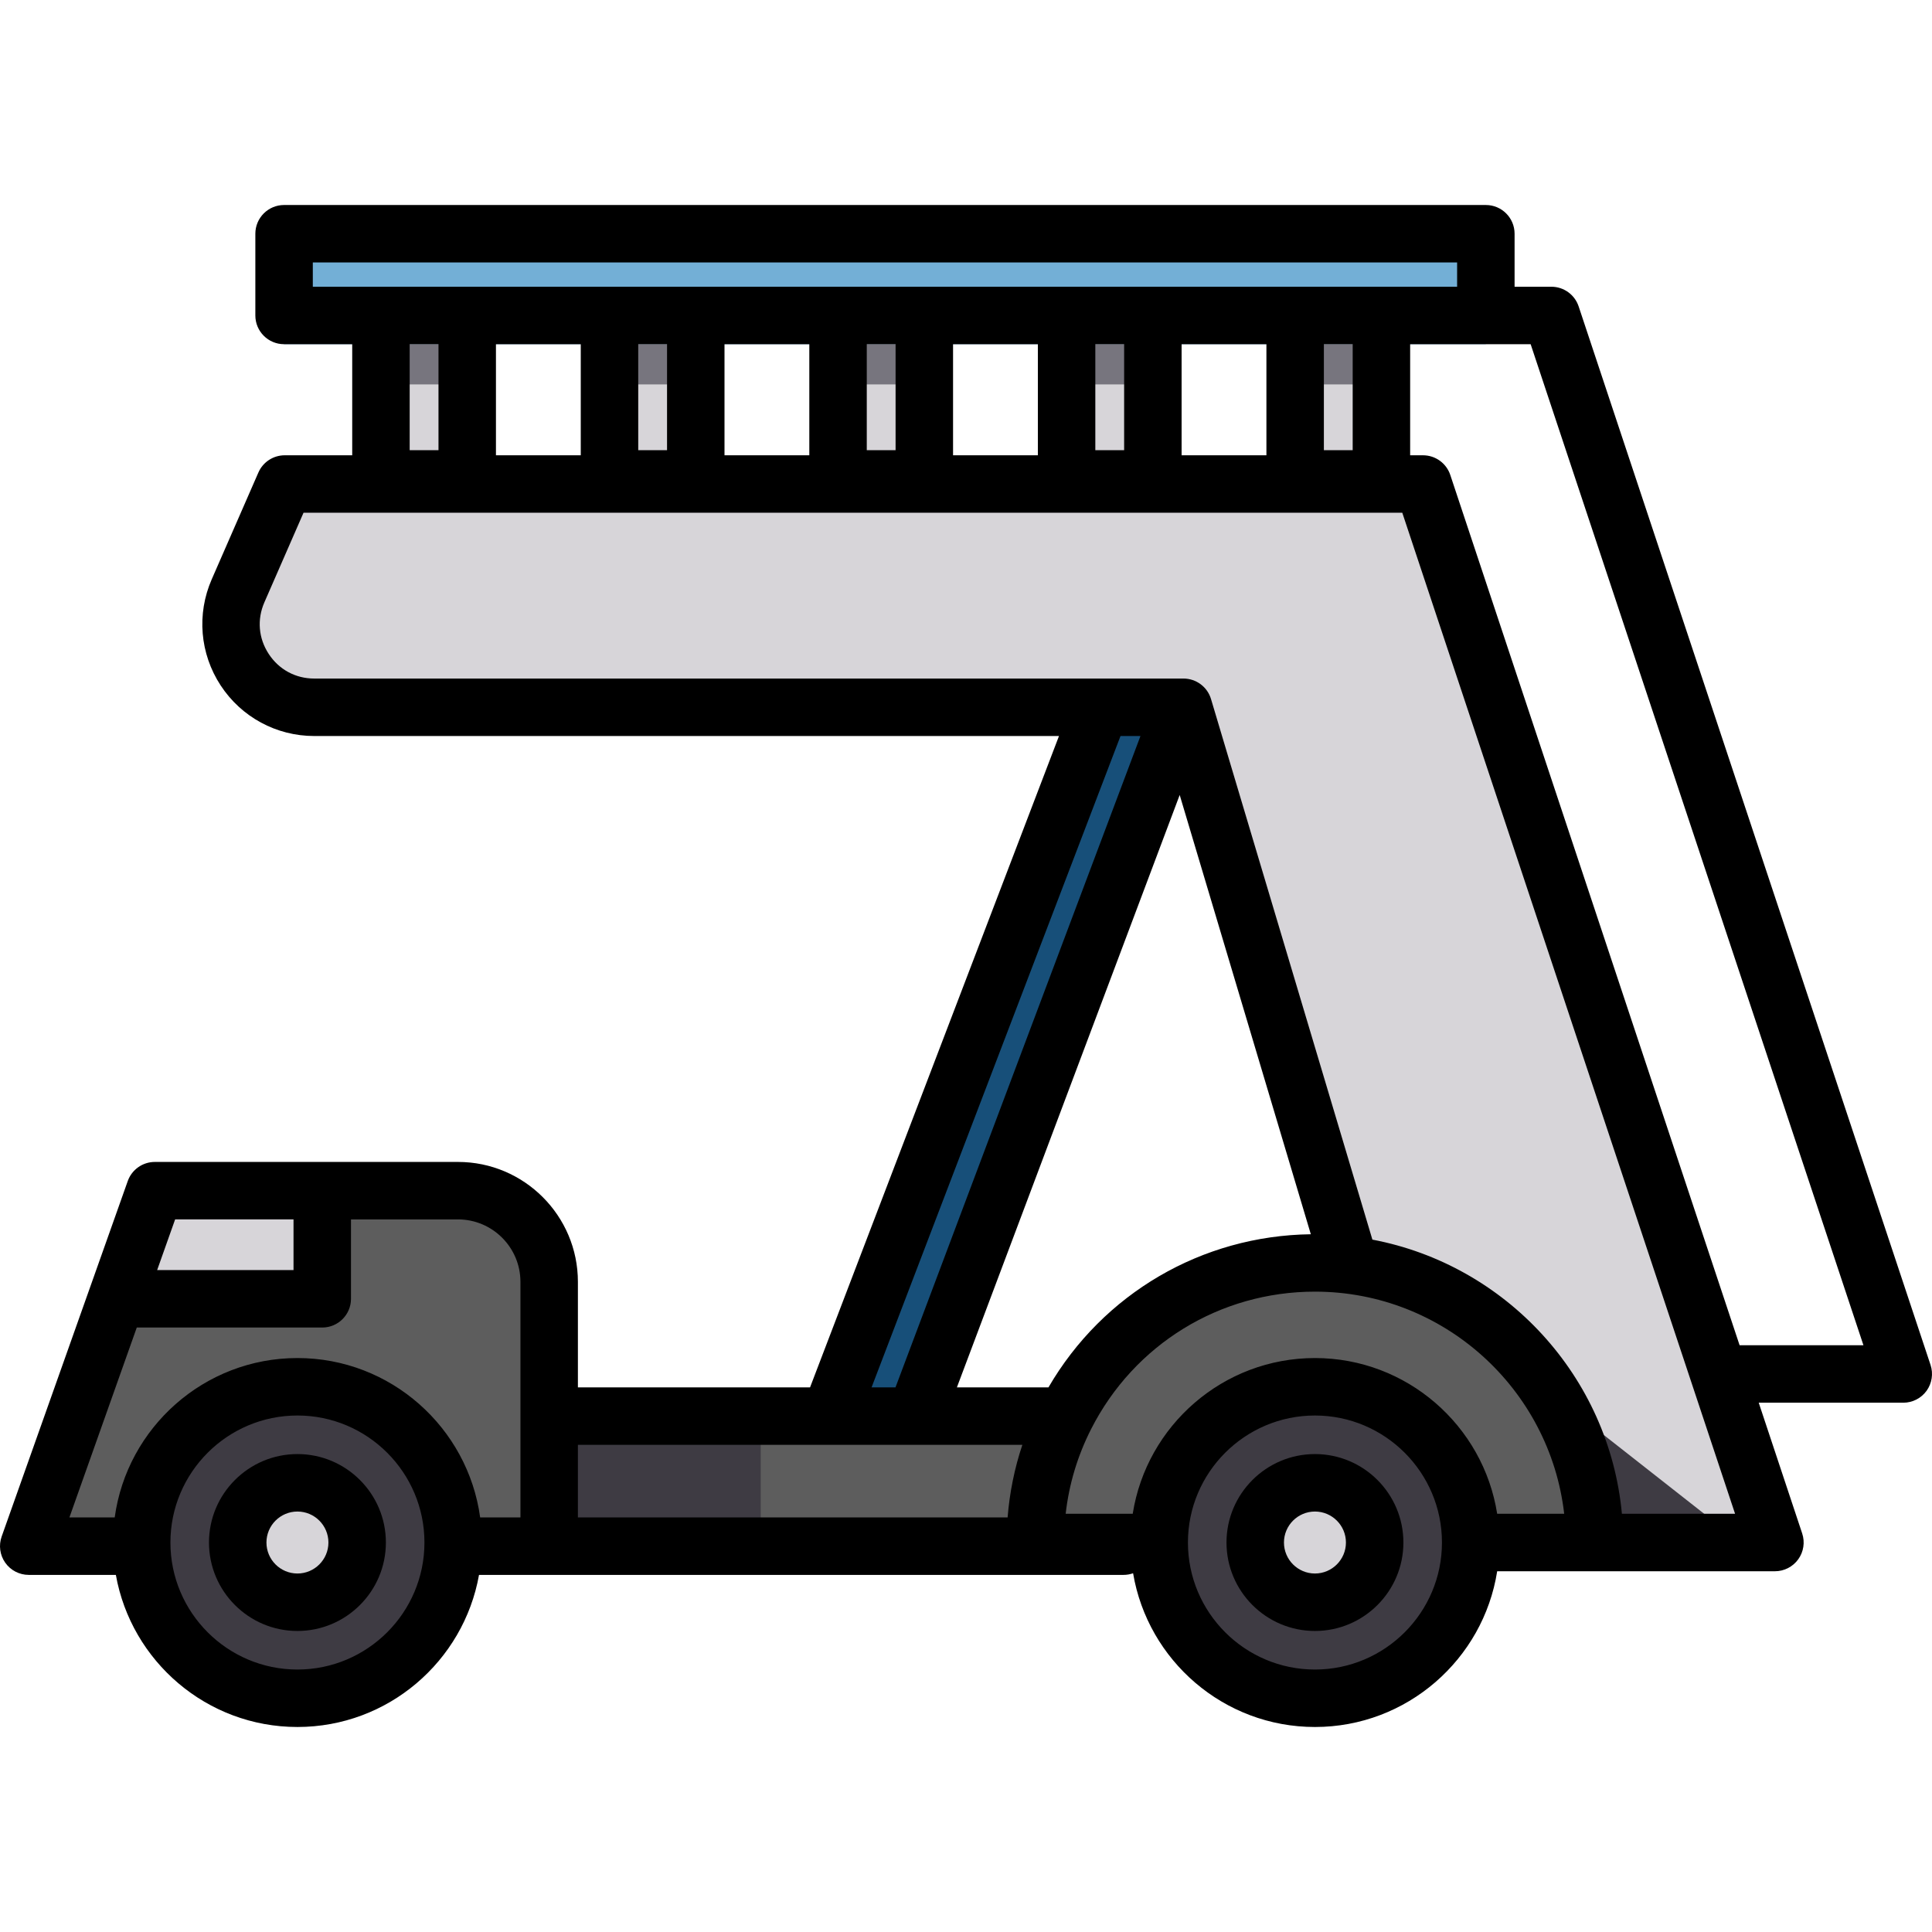 <?xml version="1.0" encoding="iso-8859-1"?>
<!-- Uploaded to: SVG Repo, www.svgrepo.com, Generator: SVG Repo Mixer Tools -->
<svg version="1.1" id="Layer_1" xmlns="http://www.w3.org/2000/svg" xmlns:xlink="http://www.w3.org/1999/xlink" 
	 viewBox="0 0 511.999 511.999" xml:space="preserve">
<polygon style="fill:#174F79;" points="240.583,381.416 315.36,182.721 295.041,179.504 217.91,381.416 "/>
<g>
	<rect x="100.956" y="83.605" style="fill:#D7D5D9;" width="22.863" height="48.854"/>
	<rect x="161.525" y="83.605" style="fill:#D7D5D9;" width="22.863" height="48.854"/>
	<rect x="222.085" y="83.605" style="fill:#D7D5D9;" width="22.863" height="48.854"/>
	<rect x="282.655" y="83.605" style="fill:#D7D5D9;" width="22.863" height="48.854"/>
	<rect x="343.224" y="83.605" style="fill:#D7D5D9;" width="22.863" height="48.854"/>
</g>
<g>
	<path style="fill:#5D5D5D;" d="M35.801,409.748H19.075c-5.591,0-9.499-5.532-7.63-10.801l27.675-78.019
		c1.146-3.231,4.202-5.389,7.63-5.389h74.626c13.344,0,24.161,10.817,24.161,24.161v70.048h-25.451L35.801,409.748L35.801,409.748z"
		/>
	<polygon style="fill:#5D5D5D;" points="297.764,409.748 138.479,409.748 138.479,375.281 290.551,375.281 	"/>
</g>
<g>
	<path style="fill:#D7D5D9;" d="M357.822,336.41l-44.185-148.007H83.282c-15.889,0-26.557-16.303-20.195-30.862l12.367-28.306
		h301.66l93.255,280.513h-58.555L357.822,336.41z"/>
	<path style="fill:#D7D5D9;" d="M85.4,315.539H46.75c-3.427,0-6.483,2.158-7.63,5.389l-8.253,23.265c21.5,0,54.533,0,54.533,0
		V315.539z"/>
</g>
<rect x="75.28" y="61.94" style="fill:#73AFD6;" width="318.483" height="29.275"/>
<circle style="fill:#3E3B43;" cx="78.823" cy="408.779" r="41.273"/>
<circle style="fill:#D7D5D9;" cx="78.823" cy="408.779" r="15.827"/>
<rect x="145.535" y="375.276" style="fill:#3E3B43;" width="56.062" height="34.467"/>
<g>
	<rect x="100.956" y="91.22" style="fill:#77757E;" width="22.863" height="10.652"/>
	<rect x="161.525" y="91.22" style="fill:#77757E;" width="22.863" height="10.652"/>
	<rect x="222.085" y="91.22" style="fill:#77757E;" width="22.863" height="10.652"/>
	<rect x="282.655" y="91.22" style="fill:#77757E;" width="22.863" height="10.652"/>
	<rect x="343.224" y="91.22" style="fill:#77757E;" width="22.863" height="10.652"/>
</g>
<polygon style="fill:#3E3B43;" points="354.358,324.808 462.55,409.748 389.747,409.748 357.767,336.226 "/>
<path style="fill:#5D5D5D;" d="M307.2,409.748h-32.826c0-12.057,2.879-23.441,7.989-33.503
	c12.232-24.09,37.244-40.597,66.111-40.597c40.925,0,74.1,33.175,74.1,74.1h-32.826H307.2z"/>
<circle style="fill:#3E3B43;" cx="348.473" cy="408.779" r="41.273"/>
<circle style="fill:#D7D5D9;" cx="348.473" cy="408.779" r="15.827"/>
<path d="M511.611,361.713L418.356,81.2c-1.036-3.112-3.946-5.212-7.226-5.212h-9.75V61.943c0-4.205-3.409-7.614-7.614-7.614H75.284
	c-4.205,0-7.614,3.409-7.614,7.614v21.659c0,4.205,3.409,7.614,7.614,7.614H93.34v29.438H75.454c-3.026,0-5.766,1.793-6.978,4.567
	l-12.367,28.305c-4.019,9.2-3.137,19.708,2.359,28.109c5.498,8.401,14.773,13.417,24.813,13.417h197.361l-65.971,172.615H153.15
	v-27.966c0-17.521-14.255-31.776-31.775-31.776H41.031c-3.223,0-6.099,2.031-7.176,5.069L0.438,407.203
	c-0.826,2.331-0.47,4.919,0.956,6.938c1.427,2.02,3.746,3.221,6.219,3.221h23.091c4.069,22.878,24.09,40.307,48.119,40.307
	s44.049-17.43,48.119-40.307h18.594h152.228c0.882,0,1.726-0.157,2.515-0.434c3.891,23.091,24.016,40.742,48.196,40.742
	c24.367,0,44.623-17.92,48.291-41.273h15.047h10.762h47.794c2.447,0,4.744-1.176,6.176-3.159c1.432-1.984,1.822-4.535,1.051-6.857
	l-11.519-34.65h38.31c2.447,0,4.744-1.176,6.176-3.159C511.991,366.587,512.382,364.035,511.611,361.713z M82.899,69.557H386.15
	v6.431h-20.062h-22.863h-2.462H305.52h-22.863h-37.704h-22.863h-37.704h-22.863h-37.704h-22.863H82.899V69.557z M313.136,120.656
	V91.217h22.476v29.438h-22.476V120.656z M169.137,91.217h7.635v28.091h-7.635V91.217z M192,91.217h22.476v29.438H192V91.217z
	 M237.339,119.309h-7.635V91.217h7.635V119.309z M252.568,91.217h22.476v29.438h-22.476V91.217z M297.907,119.309h-7.635V91.217
	h7.635V119.309z M358.475,119.309h-7.635V91.217h7.635V119.309z M116.204,91.217v28.091h-7.635V91.217H116.204z M131.432,91.217
	h22.476v29.438h-22.476V91.217z M296.946,195.052h5.288l-64.92,172.615h-6.339L296.946,195.052z M277.853,367.667h-24.266
	l59.043-156.989l34.752,116.409C318.458,327.466,292.3,342.825,277.853,367.667z M77.786,323.153v13.426H41.647l4.763-13.426H77.786
	z M30.399,402.135H18.394l17.851-50.326H85.4c4.205,0,7.614-3.409,7.614-7.614v-21.041h28.36c9.124,0,16.547,7.424,16.547,16.548
	v35.58v26.852h-10.674c-3.255-23.821-23.723-42.238-48.423-42.238S33.655,378.313,30.399,402.135z M78.823,442.442
	c-18.56,0-33.659-15.1-33.659-33.659s15.099-33.66,33.659-33.66s33.659,15.1,33.659,33.659
	C112.482,427.341,97.382,442.442,78.823,442.442z M153.15,382.896h66.719c0.014,0,0.029,0.002,0.044,0.002
	c0.009,0,0.017-0.002,0.026-0.002h22.601c0.015,0,0.029,0.002,0.045,0.002c0.009,0,0.017-0.002,0.026-0.002h28.323
	c-2.081,6.213-3.383,12.643-3.907,19.238H153.15V382.896z M348.474,442.442c-18.56,0-33.659-15.1-33.659-33.659
	s15.1-33.659,33.659-33.659s33.659,15.1,33.659,33.659S367.033,442.442,348.474,442.442z M411.812,401.168h-15.047
	c-3.668-23.353-23.924-41.273-48.291-41.273c-24.367,0-44.623,17.92-48.291,41.273h-17.77c0.883-7.83,3.139-15.352,6.739-22.441
	c11.409-22.471,34.141-36.43,59.322-36.43c34.085,0,62.261,25.784,66.052,58.871H411.812z M429.821,401.168
	c-3.383-36.416-30.755-65.961-66.122-72.655l-42.766-143.254c-0.962-3.225-3.93-5.436-7.297-5.436H83.282
	c-4.956,0-9.356-2.379-12.07-6.526c-2.714-4.147-3.132-9.131-1.148-13.672l10.372-23.741H371.62l76.625,230.491
	c0.002,0.005,0.003,0.01,0.005,0.015l11.562,34.777L429.821,401.168L429.821,401.168z M461.011,356.501l-76.673-230.634
	c-1.035-3.112-3.946-5.212-7.226-5.212h-3.409V91.217h20.062h11.871l88.193,265.284L461.011,356.501L461.011,356.501z"/>
<path d="M348.474,385.342c-12.925,0-23.441,10.515-23.441,23.441s10.515,23.441,23.441,23.441s23.441-10.515,23.441-23.441
	S361.399,385.342,348.474,385.342z M348.474,416.995c-4.528,0-8.212-3.683-8.212-8.212s3.683-8.212,8.212-8.212
	s8.212,3.683,8.212,8.212S353.002,416.995,348.474,416.995z"/>
<path d="M78.823,385.342c-12.925,0-23.441,10.515-23.441,23.441s10.515,23.441,23.441,23.441c12.925,0,23.44-10.515,23.44-23.441
	S91.748,385.342,78.823,385.342z M78.823,416.995c-4.528,0-8.212-3.683-8.212-8.212s3.683-8.212,8.212-8.212
	c4.528,0,8.211,3.683,8.211,8.212S83.351,416.995,78.823,416.995z"/>
</svg>